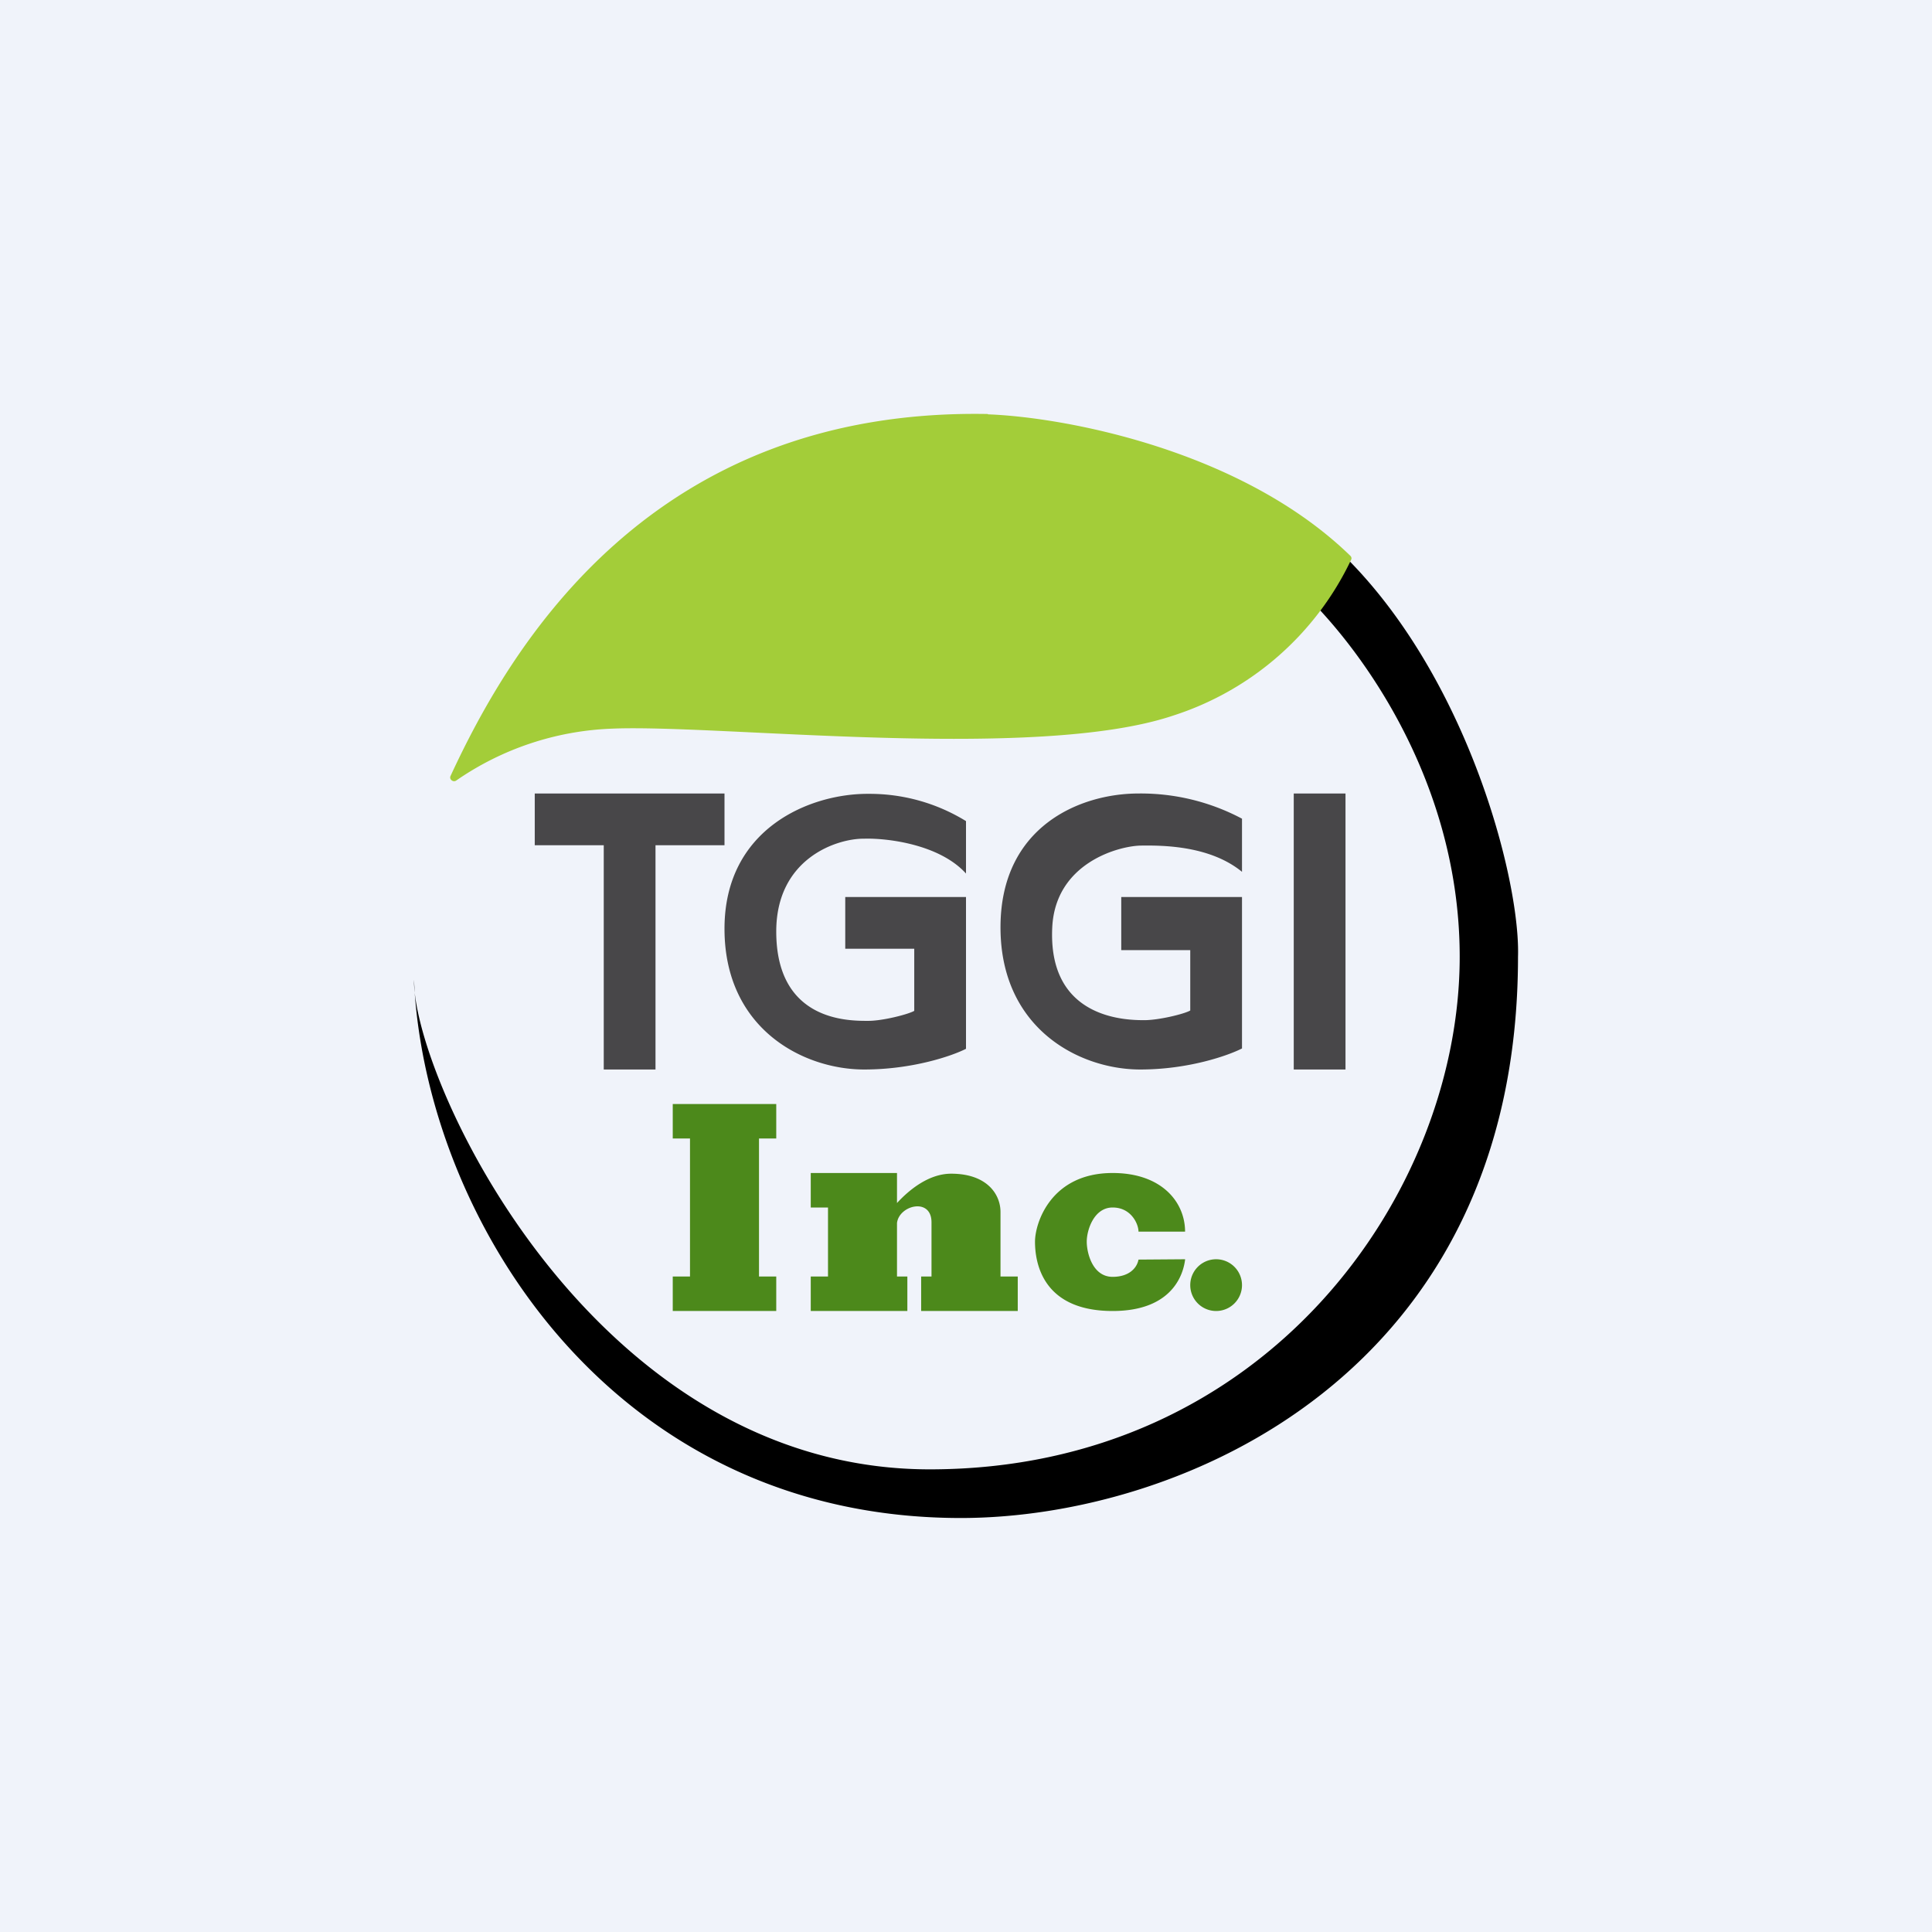 <svg xmlns="http://www.w3.org/2000/svg" width="56" height="56" viewBox="0 0 56 56"><path fill="#F0F3FA" d="M0 0h56v56H0z"/><path d="M12 28.4l.02.37c.37 3.38 5.54 13.82 14.93 13.82 9.74 0 15.36-7.98 15.36-14.86 0-5.51-3.38-9.64-5.07-11.02l-1.93-2.95c6.25 2.2 8.78 11.15 8.69 13.97C44 39.82 34.24 44 27.85 44c-10.01 0-15.34-8.46-15.83-15.23a3.32 3.32 0 0 1-.02-.36z"/><path d="M28.63 12c-9.77-.18-13.83 6.73-15.57 10.49-.05.1.08.2.17.13a8.48 8.48 0 0 1 4.52-1.5c3.12-.13 12.28.96 16.26-.38a8.63 8.63 0 0 0 5.16-4.53.1.1 0 0 0-.03-.1c-3.18-3.09-8.33-4.02-10.5-4.1z" fill="#A3CD39"/><path d="M36 25.27v-1.54a6.25 6.25 0 0 0-3-.73c-1.69 0-4 .95-4 3.88 0 2.93 2.28 4.12 4.05 4.12 1.41 0 2.56-.41 2.95-.61V26h-3.5v1.54h2v1.75c-.17.1-.91.28-1.33.28-.51 0-2.8-.02-2.67-2.69.09-1.85 1.89-2.35 2.55-2.37.66-.01 2.02 0 2.95.76zm-8 .05V23.8a5.33 5.33 0 0 0-2.83-.79C23.48 23 21 24.01 21 26.92c0 2.9 2.28 4.08 4.05 4.08 1.41 0 2.56-.4 2.95-.6V26h-3.5v1.5h2v1.8c-.17.1-.91.29-1.33.29h-.03c-.57 0-2.64 0-2.64-2.59 0-2.12 1.76-2.7 2.55-2.69.66-.02 2.18.16 2.95 1.01zM15.5 23v1.5h2V31H19v-6.5h2V23h-5.5zM39 23h-1.5v8H39v-8z" fill="#484749"/><path d="M19.5 32h3v1H22v4h.5v1h-3v-1h.5v-4h-.5v-1zm4 2H26v.87c.35-.38.92-.85 1.57-.85 1.03 0 1.43.59 1.43 1.11V37h.5v1h-2.8v-1h.3v-1.57c0-.73-.94-.5-1 .02V37h.3v1h-2.8v-1h.5v-2h-.5v-1zm10.85 1.7H33c0-.22-.21-.7-.75-.7s-.75.65-.75.99c0 .33.17 1.02.75 1.02.46 0 .7-.24.75-.5l1.35-.01v.02c-.03.2-.2 1.48-2.1 1.48-2.09 0-2.25-1.48-2.25-2.01 0-.54.46-1.99 2.25-1.99 1.43 0 2.1.85 2.1 1.7zm.9 2.3a.75.75 0 1 0 0-1.5.75.75 0 0 0 0 1.5z" fill="#4C891B"/></svg>
